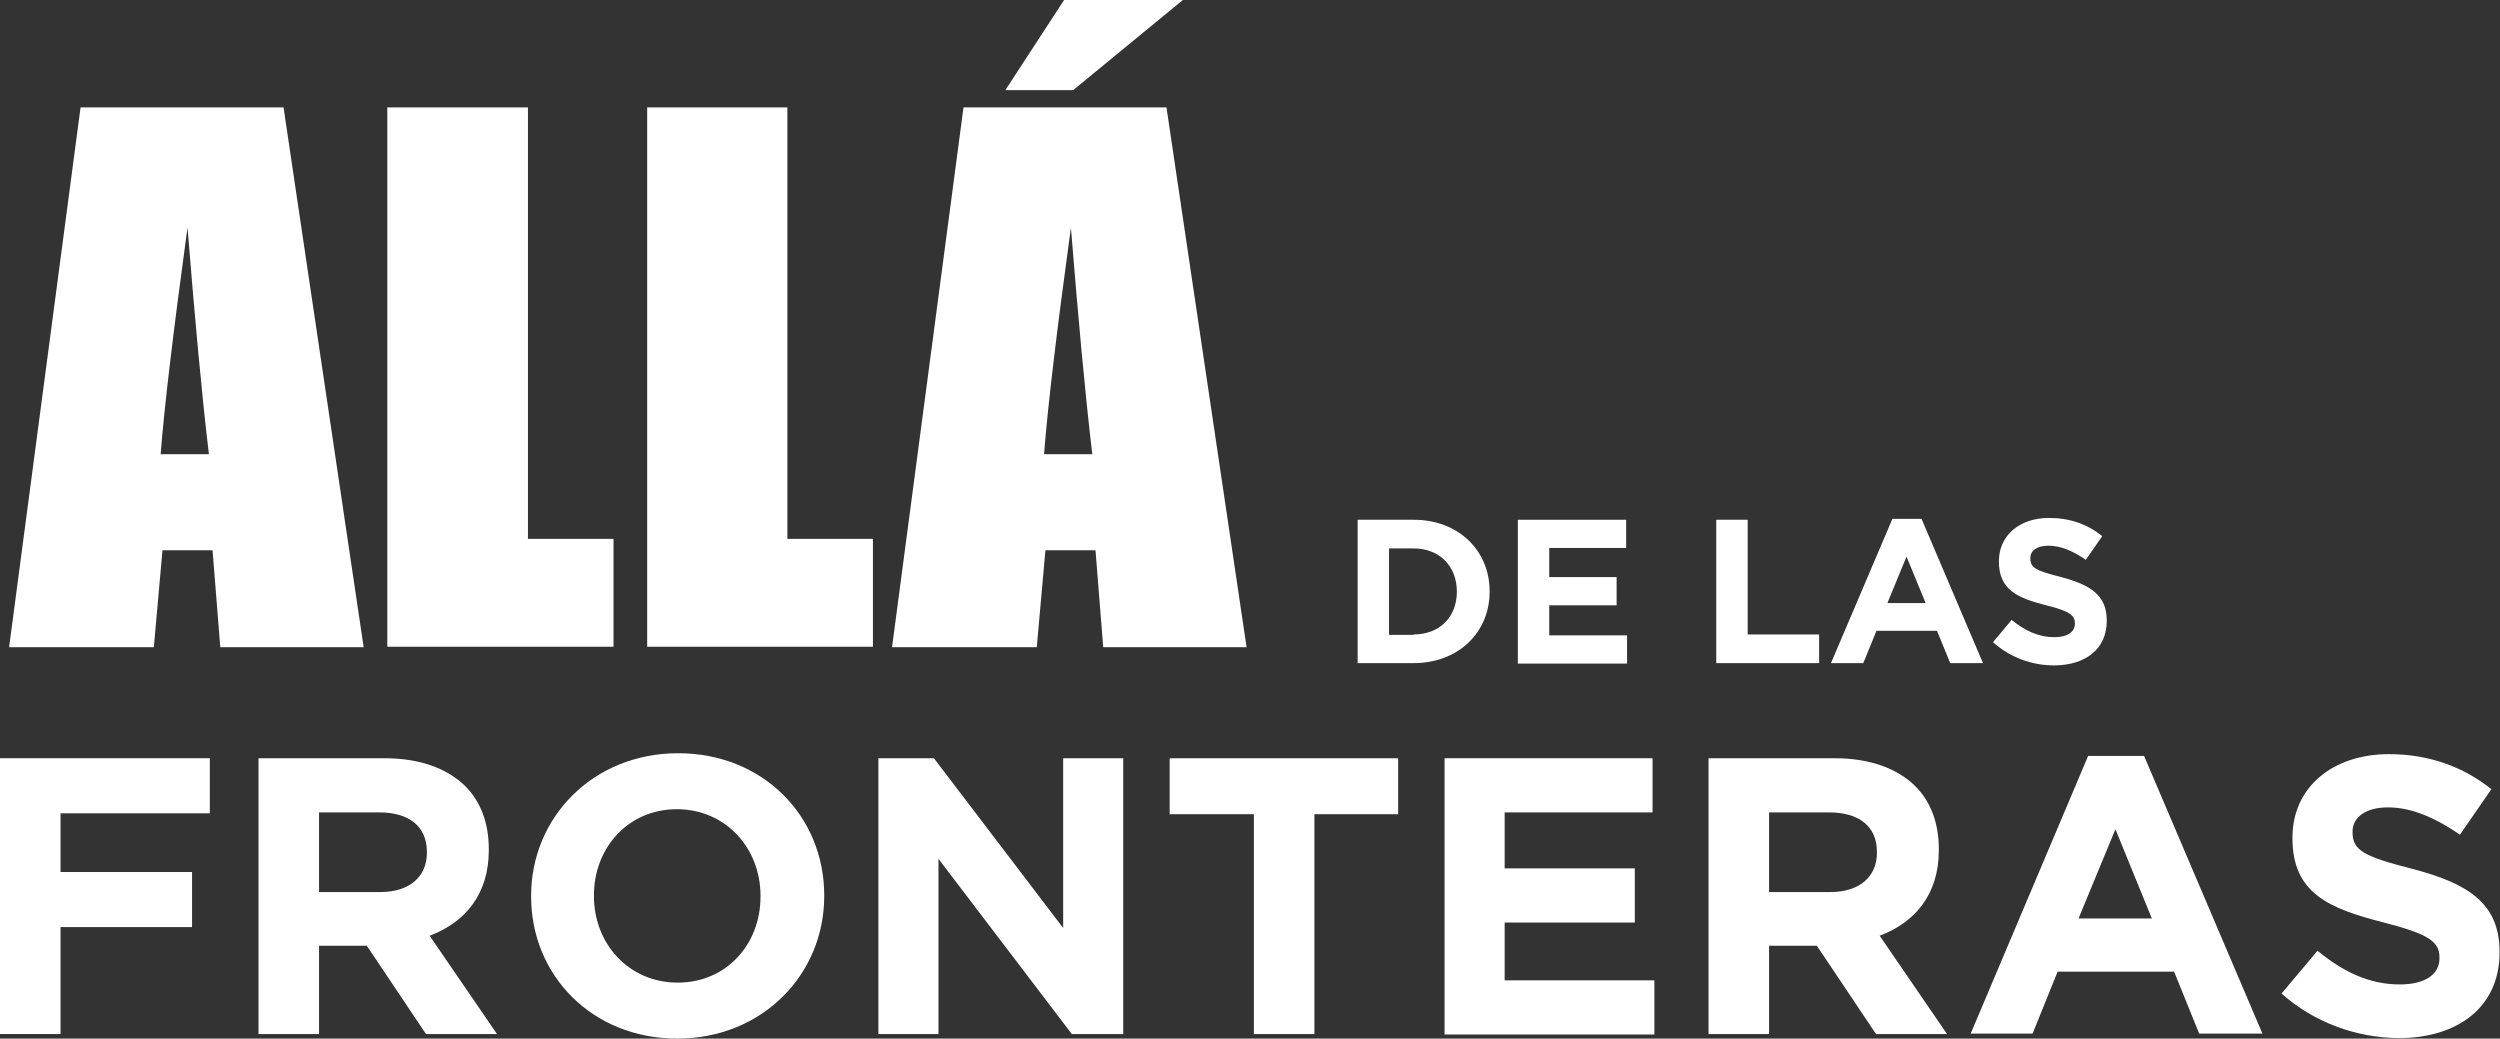 <?xml version="1.0" encoding="utf-8"?>
<!-- Generator: Adobe Illustrator 27.4.1, SVG Export Plug-In . SVG Version: 6.00 Build 0)  -->
<svg version="1.1" id="Capa_1" xmlns="http://www.w3.org/2000/svg" xmlns:xlink="http://www.w3.org/1999/xlink" x="0px" y="0px"
	 viewBox="0 0 549.3 228.2" style="enable-background:new 0 0 549.3 228.2;" xml:space="preserve">
<rect x="0" y="0" width="549.3" height="228.2" fill="#333333" stroke="none"/>
<style type="text/css">
	.st0{opacity:0.5;fill:#FFFFFF;}
	.st1{fill:#79242F;}
	.st2{fill:#EE8605;}
	.st3{fill:none;stroke:#79242F;stroke-miterlimit:10;}
	.st4{fill:#FFFFFF;}
	.st5{fill:none;stroke:#FFFFFF;stroke-miterlimit:10;}
	.st6{fill:#933A55;}
	.st7{fill:#F3C951;}
</style>
<g>
	<g>
		<path class="st4" d="M0,166.6h46.1v12.1H13.3v12.9h28.9v12.1H13.3v23.5H0V166.6z"/>
		<path class="st4" d="M56.8,166.6h27.7c7.7,0,13.7,2.2,17.7,6.1c3.4,3.4,5.2,8.1,5.2,13.9v0.2c0,9.8-5.3,15.9-13,18.8l14.8,21.6
			H93.6l-13-19.4H70.1v19.4H56.8V166.6z M83.6,196c6.5,0,10.2-3.5,10.2-8.6v-0.2c0-5.7-4-8.7-10.5-8.7H70.1V196H83.6z"/>
		<path class="st4" d="M116.7,197v-0.2c0-17.2,13.6-31.3,32.3-31.3s32.1,13.9,32.1,31.2v0.2c0,17.2-13.6,31.3-32.3,31.3
			C130.1,228.2,116.7,214.3,116.7,197z M167.1,197v-0.2c0-10.4-7.6-19-18.4-19c-10.7,0-18.2,8.5-18.2,18.9v0.2
			c0,10.4,7.6,19,18.4,19C159.7,215.9,167.1,207.4,167.1,197z"/>
		<path class="st4" d="M192.9,166.6h12.3l28.4,37.3v-37.3h13.2v60.6h-11.3l-29.3-38.5v38.5h-13.2V166.6z"/>
		<path class="st4" d="M275.4,178.9H257v-12.3h50.2v12.3h-18.4v48.3h-13.3V178.9z"/>
		<path class="st4" d="M317.4,166.6h45.7v11.9h-32.5v12.3h28.6v11.9h-28.6v12.7h32.9v11.9h-46.1V166.6z"/>
		<path class="st4" d="M375.4,166.6h27.7c7.7,0,13.7,2.2,17.7,6.1c3.4,3.4,5.2,8.1,5.2,13.9v0.2c0,9.8-5.3,15.9-13,18.8l14.8,21.6
			h-15.6l-13-19.4h-10.5v19.4h-13.3V166.6z M402.2,196c6.5,0,10.2-3.5,10.2-8.6v-0.2c0-5.7-4-8.7-10.5-8.7h-13.2V196H402.2z"/>
		<path class="st4" d="M458.8,166.1h12.3l26,61h-13.9l-5.5-13.6h-25.6l-5.5,13.6h-13.6L458.8,166.1z M472.8,201.8l-8-19.6l-8.1,19.6
			H472.8z"/>
		<path class="st4" d="M501.3,218.3l7.9-9.4c5.5,4.5,11.2,7.4,18.1,7.4c5.5,0,8.7-2.2,8.7-5.7v-0.2c0-3.4-2.1-5.1-12.2-7.7
			c-12.2-3.1-20.1-6.5-20.1-18.5V184c0-11,8.8-18.3,21.2-18.3c8.8,0,16.4,2.8,22.5,7.7l-6.9,10c-5.4-3.7-10.6-6-15.8-6
			c-5.1,0-7.8,2.3-7.8,5.3v0.2c0,4,2.6,5.3,13.1,8c12.3,3.2,19.2,7.6,19.2,18.2v0.2c0,12-9.2,18.8-22.2,18.8
			C517.9,228,508.6,224.8,501.3,218.3z"/>
	</g>
	<g>
		<path class="st4" d="M298.3,114.2h12.3c9.9,0,16.7,6.8,16.7,15.7v0.1c0,8.9-6.8,15.7-16.7,15.7h-12.3V114.2z M310.6,139.4
			c5.7,0,9.5-3.8,9.5-9.4V130c0-5.6-3.8-9.5-9.5-9.5h-5.4v19H310.6z"/>
		<path class="st4" d="M333.5,114.2h23.8v6.2h-16.9v6.4h14.8v6.2h-14.8v6.6h17.1v6.2h-24V114.2z"/>
		<path class="st4" d="M377.1,114.2h6.9v25.2h15.7v6.3h-22.6V114.2z"/>
		<path class="st4" d="M415.8,114h6.4l13.5,31.7h-7.2l-2.9-7.1h-13.3l-2.9,7.1h-7.1L415.8,114z M423.1,132.5l-4.2-10.2l-4.2,10.2
			H423.1z"/>
		<path class="st4" d="M437.9,141.1l4.1-4.9c2.8,2.3,5.8,3.8,9.4,3.8c2.8,0,4.5-1.1,4.5-3V137c0-1.8-1.1-2.7-6.3-4
			c-6.3-1.6-10.4-3.4-10.4-9.6v-0.1c0-5.7,4.6-9.5,11-9.5c4.6,0,8.5,1.4,11.7,4l-3.6,5.2c-2.8-1.9-5.5-3.1-8.2-3.1s-4,1.2-4,2.7v0.1
			c0,2.1,1.3,2.7,6.8,4.1c6.4,1.7,10,4,10,9.5v0.1c0,6.3-4.8,9.8-11.6,9.8C446.5,146.2,441.7,144.5,437.9,141.1z"/>
	</g>
	<g>
		<path class="st4" d="M62.3,23.6l17.6,118.6H48.4l-1.7-21.3h-11l-1.9,21.3H2L17.7,23.6H62.3z M45.9,99.8c-1.6-13.4-3.1-30-4.7-49.8
			c-3.1,22.7-5.1,39.3-5.9,49.8H45.9z"/>
		<path class="st4" d="M116,23.6v94.8h18.8v23.7H85.1V23.6H116z"/>
		<path class="st4" d="M173,23.6v94.8h18.8v23.7h-49.6V23.6H173z"/>
		<path class="st4" d="M256.3,23.6l17.6,118.6h-31.5l-1.7-21.3h-11l-1.9,21.3H196l15.7-118.6H256.3z M259.9,0l-24.1,19.8h-14.9
			L233.8,0H259.9z M240,99.8c-1.6-13.4-3.1-30-4.7-49.8c-3.1,22.7-5.1,39.3-5.9,49.8H240z"/>
	</g>
</g>
</svg>
